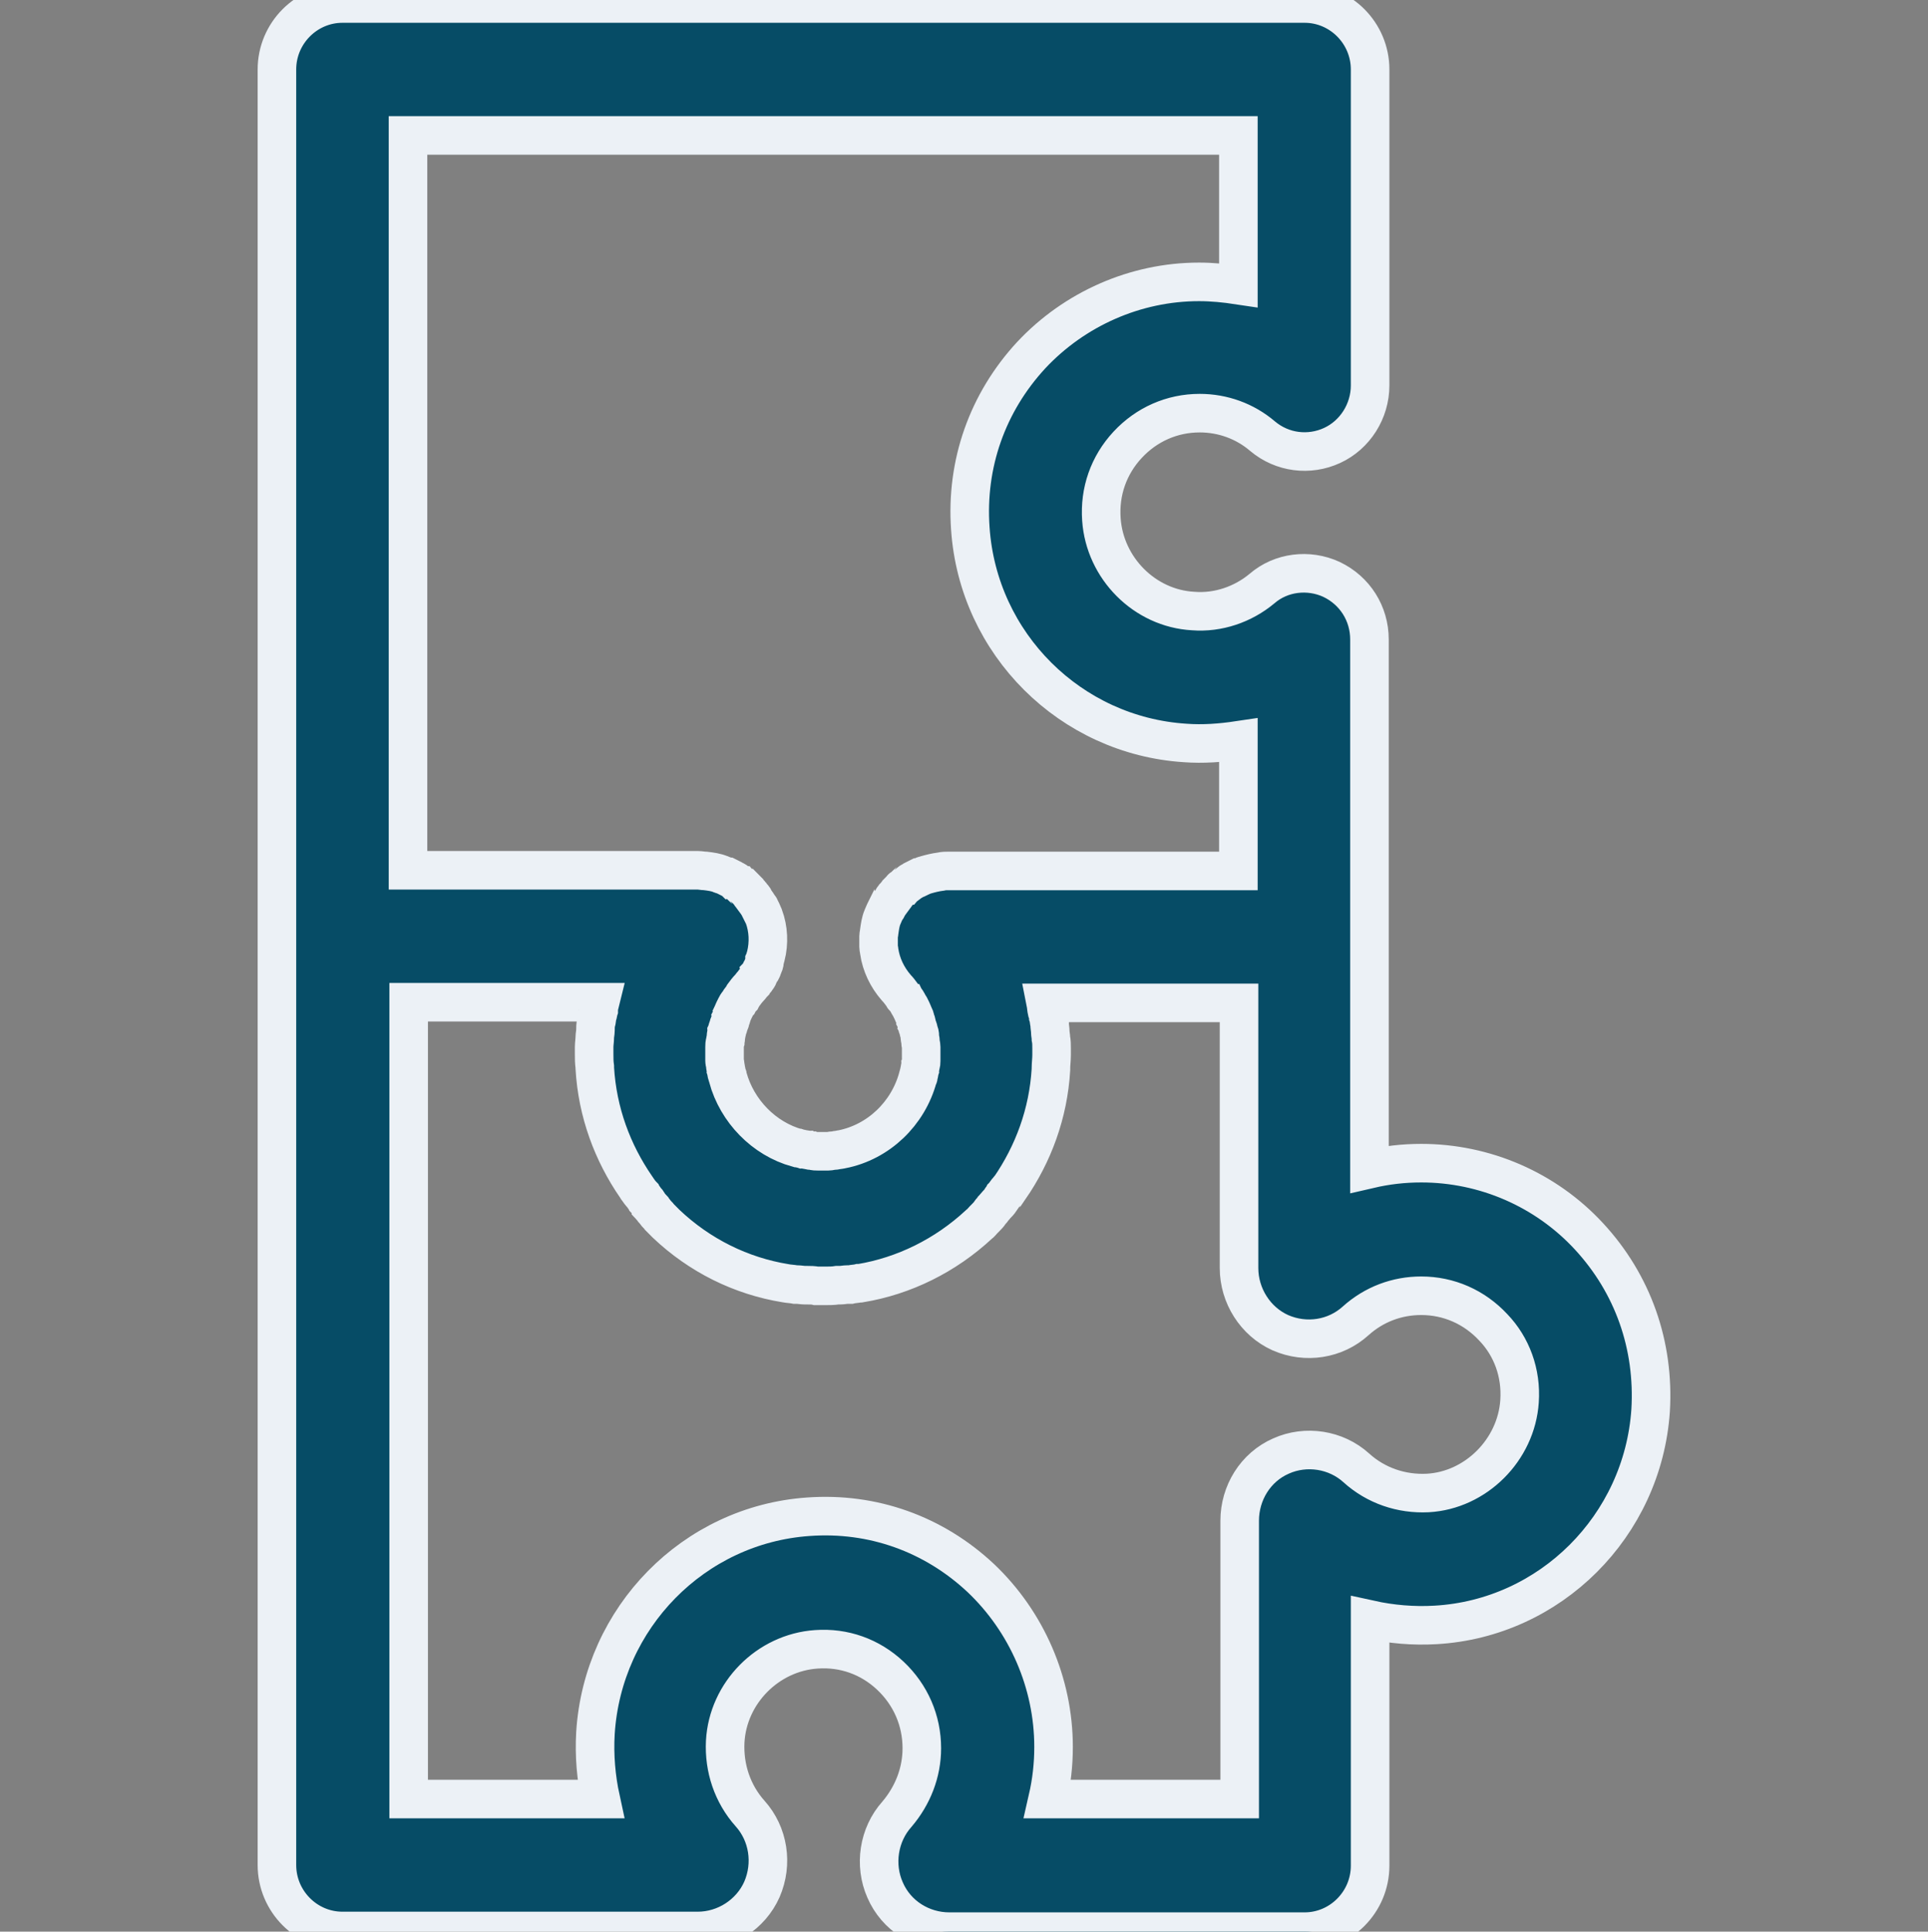 <?xml version="1.0" encoding="UTF-8"?>
<svg width="550px" height="551px" viewBox="0 0 550 551" version="1.1" xmlns="http://www.w3.org/2000/svg" xmlns:xlink="http://www.w3.org/1999/xlink">
    <rect x="0" y="0" width="550" height="551" fill="#808080" stroke="none"/>
    <title>Artboard Copy 4</title>
    <g id="Artboard-Copy-4" stroke="none" stroke-width="1" fill="none" fill-rule="evenodd" transform="translate(0, 1)">
        <g id="016-puzzle" transform="translate(79, 0)" fill="#064C66" fill-rule="nonzero" stroke="#ECF1F6" stroke-width="11">
            <path d="M374.296,351.676 C361.956,338.317 344.569,330.79 326.434,330.79 C321.386,330.79 316.525,331.355 311.664,332.484 L311.664,266.062 L311.664,181.389 C311.664,174.051 307.551,167.465 300.82,164.266 C294.277,161.256 286.424,162.196 281.002,166.9 C275.58,171.416 268.476,173.862 261.371,173.298 C247.536,172.545 236.132,161.067 235.197,147.143 C234.636,139.241 237.253,131.714 242.675,125.881 C248.097,120.048 255.389,116.849 263.241,116.849 C269.785,116.849 276.141,119.107 281.189,123.435 C286.798,128.139 294.463,129.08 301.007,126.069 C307.551,123.059 311.851,116.285 311.851,108.946 L311.851,18.816 C311.851,8.467 303.438,0 293.155,0 L18.696,0 C8.413,0 0,8.467 0,18.816 L0,266.062 L0,530.996 C0,541.345 8.413,549.812 18.696,549.812 L120.029,549.812 C127.881,549.812 135.173,545.108 138.351,537.958 C141.529,530.619 140.221,522.152 134.986,516.319 C129.938,510.674 127.507,503.336 127.881,495.809 C128.629,481.885 140.034,470.407 153.869,469.466 C161.721,468.902 169.2,471.536 174.995,476.993 C180.791,482.45 183.97,489.788 183.97,497.691 C183.97,504.653 181.352,511.238 176.865,516.507 C171.63,522.34 170.321,530.996 173.5,538.146 C176.678,545.484 183.97,550 191.822,550 L293.155,550 C303.438,550 311.851,541.533 311.851,531.184 L311.851,460.999 C317.834,462.316 324.19,462.881 330.547,462.504 C363.265,460.623 389.627,434.28 391.87,401.351 C392.992,382.723 386.822,365.224 374.296,351.676 Z M37.392,37.633 L37.392,37.633 L274.272,37.633 L274.272,80.346 C270.532,79.781 266.793,79.405 263.054,79.405 C244.919,79.405 227.531,87.119 215.192,100.291 C202.666,113.839 196.496,131.338 197.805,149.778 C200.048,182.706 226.41,208.861 259.128,210.931 C264.176,211.307 269.224,210.931 274.272,210.178 L274.272,247.434 L191.635,247.434 C190.887,247.434 190.139,247.434 189.391,247.622 C187.896,247.81 186.4,248.187 185.091,248.563 C184.904,248.563 184.717,248.751 184.53,248.751 C184.53,248.751 184.53,248.751 184.53,248.751 C184.157,248.939 183.596,249.128 183.222,249.316 C183.222,249.316 183.222,249.316 183.035,249.316 C182.661,249.504 182.287,249.692 181.913,249.88 C181.726,250.068 181.539,250.068 181.352,250.257 C181.165,250.445 180.791,250.445 180.604,250.633 C180.417,250.821 180.23,250.821 180.23,251.009 C180.043,251.197 179.669,251.386 179.483,251.574 C179.296,251.574 179.296,251.762 179.109,251.762 C178.922,251.95 178.548,252.138 178.361,252.326 C178.174,252.326 178.174,252.515 178.174,252.515 C177.987,252.703 177.613,253.079 177.426,253.267 C177.426,253.267 177.239,253.455 177.239,253.455 C177.052,253.832 176.678,254.02 176.491,254.396 C176.491,254.396 176.304,254.584 176.304,254.584 C176.117,254.961 175.743,255.149 175.556,255.525 C175.556,255.525 175.556,255.525 175.556,255.713 C174.995,256.466 174.435,257.219 174.061,257.971 C174.061,257.971 174.061,258.159 173.874,258.159 C173.687,258.536 173.5,258.912 173.313,259.288 C173.126,259.665 172.939,260.229 172.752,260.606 C172.752,260.606 172.752,260.606 172.752,260.606 C172.191,261.923 172.004,263.428 171.817,264.745 C171.817,264.745 171.817,264.745 171.817,264.745 C171.817,265.121 171.63,265.686 171.63,266.062 C171.63,266.062 171.63,266.25 171.63,266.25 C171.63,266.627 171.63,267.003 171.63,267.568 C171.63,267.756 171.63,268.132 171.63,268.32 C171.63,268.508 171.63,268.885 171.63,269.073 C171.63,269.449 171.817,270.014 171.817,270.39 C171.817,270.39 171.817,270.39 171.817,270.39 C172.378,274.153 174.061,277.728 176.678,280.739 C176.678,280.739 176.678,280.739 176.678,280.739 C177.239,281.303 177.8,282.056 178.361,282.809 C178.548,283.185 178.735,283.561 179.109,283.75 C179.296,284.126 179.669,284.502 179.856,284.879 C180.043,285.255 180.23,285.631 180.604,286.196 C180.791,286.572 180.978,286.948 181.165,287.325 C181.352,287.701 181.539,288.265 181.726,288.642 C181.913,289.018 182.1,289.394 182.1,289.771 C182.287,290.147 182.474,290.712 182.474,291.088 C182.661,291.464 182.661,291.841 182.848,292.217 C183.035,292.593 183.035,293.158 183.222,293.534 C183.409,293.91 183.409,294.475 183.409,294.851 C183.409,295.228 183.596,295.604 183.596,296.168 C183.596,296.733 183.783,297.109 183.783,297.674 C183.783,298.05 183.783,298.426 183.783,298.803 C183.783,299.179 183.783,299.743 183.783,300.12 C183.783,300.684 183.783,301.249 183.783,301.625 C183.783,302.001 183.783,302.378 183.596,302.754 C183.596,303.13 183.409,303.695 183.409,304.071 C183.222,304.636 183.222,305.2 183.035,305.765 C183.035,305.953 183.035,306.141 182.848,306.329 C180.043,316.678 171.63,324.769 161.16,326.839 C160.786,326.839 160.412,327.027 160.039,327.027 C159.665,327.027 159.291,327.215 158.73,327.215 C158.169,327.215 157.795,327.403 157.234,327.403 C156.673,327.403 156.112,327.403 155.738,327.403 C155.365,327.403 154.804,327.403 154.43,327.403 C153.869,327.403 153.308,327.403 152.747,327.215 C152.373,327.215 151.999,327.215 151.625,327.027 C151.064,327.027 150.691,326.839 150.13,326.839 C149.569,326.651 149.195,326.651 148.634,326.463 C148.634,326.463 148.447,326.463 148.447,326.463 C138.912,323.828 131.247,315.925 128.629,306.329 C128.629,306.141 128.629,305.953 128.442,305.765 C128.255,305.2 128.255,304.636 128.068,304.071 C128.068,303.695 127.881,303.13 127.881,302.754 C127.881,302.378 127.694,302.001 127.694,301.625 C127.694,301.061 127.694,300.496 127.694,300.12 C127.694,299.743 127.694,299.179 127.694,298.803 C127.694,298.426 127.694,298.05 127.694,297.674 C127.694,297.109 127.694,296.733 127.881,296.168 C127.881,295.792 128.068,295.416 128.068,294.851 C128.068,294.475 128.255,293.91 128.255,293.534 C128.442,293.158 128.442,292.593 128.629,292.217 C128.816,291.841 128.816,291.464 129.003,291.088 C129.19,290.712 129.377,290.147 129.377,289.771 C129.564,289.394 129.751,289.018 129.751,288.642 C129.938,288.265 130.125,287.701 130.312,287.325 C130.499,286.948 130.686,286.572 130.873,286.196 C131.06,285.819 131.247,285.443 131.621,285.067 C131.807,284.69 132.181,284.126 132.555,283.75 C132.742,283.373 132.929,283.185 133.116,282.809 C133.677,282.056 134.238,281.303 134.799,280.739 C134.799,280.739 134.799,280.739 134.799,280.739 C135.173,280.363 135.36,279.986 135.734,279.61 C135.734,279.61 135.921,279.422 135.921,279.422 C136.108,279.046 136.295,278.857 136.668,278.481 C136.855,278.293 136.855,278.105 137.042,277.917 C137.229,277.728 137.416,277.352 137.416,277.164 C137.603,276.976 137.603,276.788 137.79,276.411 C137.977,276.223 137.977,276.035 138.164,275.847 C138.351,275.47 138.538,275.282 138.538,274.906 C138.538,274.718 138.725,274.718 138.725,274.53 C138.912,274.153 139.099,273.777 139.099,273.212 C139.099,273.212 139.099,273.212 139.099,273.024 C139.286,272.648 139.286,272.083 139.473,271.707 C139.473,271.707 139.473,271.707 139.473,271.707 C140.408,267.944 140.221,263.992 138.912,260.417 C138.912,260.417 138.912,260.417 138.912,260.417 C138.725,260.041 138.538,259.477 138.351,259.1 C138.164,258.724 137.977,258.348 137.79,257.971 C137.79,257.971 137.79,257.783 137.603,257.783 C137.229,257.03 136.668,256.278 136.108,255.525 C136.108,255.525 136.108,255.525 136.108,255.337 C135.921,254.961 135.547,254.772 135.36,254.396 C135.36,254.396 135.173,254.208 135.173,254.208 C134.986,253.832 134.612,253.644 134.425,253.267 C134.425,253.267 134.238,253.079 134.238,253.079 C134.051,252.891 133.677,252.515 133.49,252.326 C133.303,252.326 133.303,252.138 133.303,252.138 C133.116,251.95 132.742,251.762 132.555,251.574 C132.368,251.574 132.368,251.386 132.181,251.386 C131.994,251.197 131.621,251.009 131.434,250.821 C131.247,250.633 131.06,250.633 131.06,250.445 C130.873,250.257 130.499,250.068 130.312,250.068 C130.125,249.88 129.938,249.88 129.751,249.692 C129.377,249.504 129.003,249.316 128.629,249.128 C128.629,249.128 128.629,249.128 128.442,249.128 C128.068,248.939 127.694,248.751 127.133,248.563 C127.133,248.563 127.133,248.563 127.133,248.563 C126.946,248.563 126.76,248.375 126.573,248.375 C125.264,247.81 123.768,247.622 122.272,247.434 C121.525,247.434 120.777,247.246 120.029,247.246 L37.392,247.246 L37.392,37.633 L37.392,37.633 Z M354.478,398.717 C353.543,412.641 341.952,424.119 328.303,424.872 C320.825,425.248 313.534,422.802 307.925,417.722 C302.129,412.453 293.529,411.136 286.424,414.335 C279.133,417.533 274.646,424.872 274.646,432.775 L274.646,512.179 L219.866,512.179 C220.988,507.287 221.549,502.395 221.549,497.314 C221.549,479.063 213.883,461.563 200.796,449.145 C187.335,436.538 169.947,430.328 151.625,431.646 C118.907,433.904 92.92,460.434 90.863,493.363 C90.489,499.761 91.05,506.158 92.359,512.179 L37.579,512.179 L37.579,284.879 L92.172,284.879 C91.985,285.631 91.798,286.384 91.798,287.137 C91.611,287.701 91.611,288.265 91.424,288.642 C91.237,289.394 91.237,290.147 91.05,290.712 C90.863,291.464 90.863,292.217 90.863,292.97 C90.863,293.534 90.676,294.287 90.676,294.851 C90.676,295.792 90.489,296.733 90.489,297.674 C90.489,298.238 90.489,298.614 90.489,299.179 C90.489,299.367 90.489,299.367 90.489,299.555 C90.489,300.872 90.489,302.001 90.676,303.319 C90.676,303.507 90.676,303.507 90.676,303.695 C91.424,316.302 95.724,327.78 102.455,337.564 C102.642,337.752 102.642,337.94 102.829,338.129 C103.202,338.693 103.763,339.446 104.324,340.01 C104.511,340.387 104.885,340.763 105.072,341.139 C105.446,341.516 105.82,341.892 106.007,342.456 C106.381,342.833 106.755,343.397 107.129,343.774 C107.316,344.15 107.69,344.338 107.876,344.714 C108.25,345.279 108.811,345.655 109.185,346.22 C109.372,346.408 109.559,346.596 109.746,346.784 C110.12,347.16 110.681,347.725 111.055,348.101 C120.59,357.133 132.368,362.966 145.082,365.036 C145.082,365.036 145.082,365.036 145.082,365.036 C146.016,365.224 146.951,365.224 147.886,365.412 C148.073,365.412 148.26,365.412 148.26,365.412 C149.008,365.412 149.943,365.6 150.691,365.6 C150.877,365.6 150.877,365.6 151.064,365.6 C151.251,365.6 151.251,365.6 151.438,365.6 C152.186,365.6 153.121,365.6 153.869,365.789 C154.243,365.789 154.617,365.789 154.991,365.789 C155.178,365.789 155.365,365.789 155.552,365.789 C155.738,365.789 155.925,365.789 156.299,365.789 C157.421,365.789 158.73,365.789 159.852,365.6 C160.039,365.6 160.226,365.6 160.226,365.6 C160.412,365.6 160.412,365.6 160.599,365.6 C161.347,365.6 162.095,365.412 162.843,365.412 C163.03,365.412 163.404,365.412 163.591,365.412 C164.339,365.224 165.273,365.224 166.021,365.036 C166.208,365.036 166.395,365.036 166.395,365.036 C178.922,362.966 190.7,357.133 200.235,348.289 C200.796,347.913 201.17,347.349 201.544,346.972 C201.731,346.784 201.918,346.596 202.105,346.408 C202.666,345.843 203.04,345.467 203.414,344.902 C203.6,344.526 203.974,344.338 204.161,343.962 C204.535,343.585 204.909,343.021 205.283,342.645 C205.657,342.268 206.031,341.892 206.405,341.327 C206.592,340.951 206.966,340.575 207.153,340.198 C207.714,339.634 208.088,338.881 208.648,338.317 C208.835,338.129 208.835,337.94 209.022,337.94 C215.753,328.156 220.053,316.678 220.801,304.071 C220.801,303.883 220.801,303.883 220.801,303.695 C220.801,302.566 220.988,301.249 220.988,299.932 C220.988,299.743 220.988,299.743 220.988,299.555 C220.988,298.991 220.988,298.614 220.988,298.05 C220.988,297.109 220.988,296.168 220.801,295.228 C220.801,294.663 220.614,293.91 220.614,293.346 C220.614,292.593 220.427,291.841 220.427,291.088 C220.24,290.335 220.24,289.583 220.053,289.018 C220.053,288.454 219.866,288.077 219.679,287.513 C219.492,286.76 219.492,286.008 219.305,285.067 L274.459,285.067 L274.459,360.708 C274.459,368.611 279.133,375.949 286.237,379.148 C293.529,382.347 301.942,381.03 307.738,375.761 C312.973,371.057 319.516,368.611 326.434,368.611 C334.286,368.611 341.578,371.81 347,377.643 C352.234,383.1 355.039,390.626 354.478,398.717 Z" id="Shape"></path>
        </g>
    </g>
</svg>
